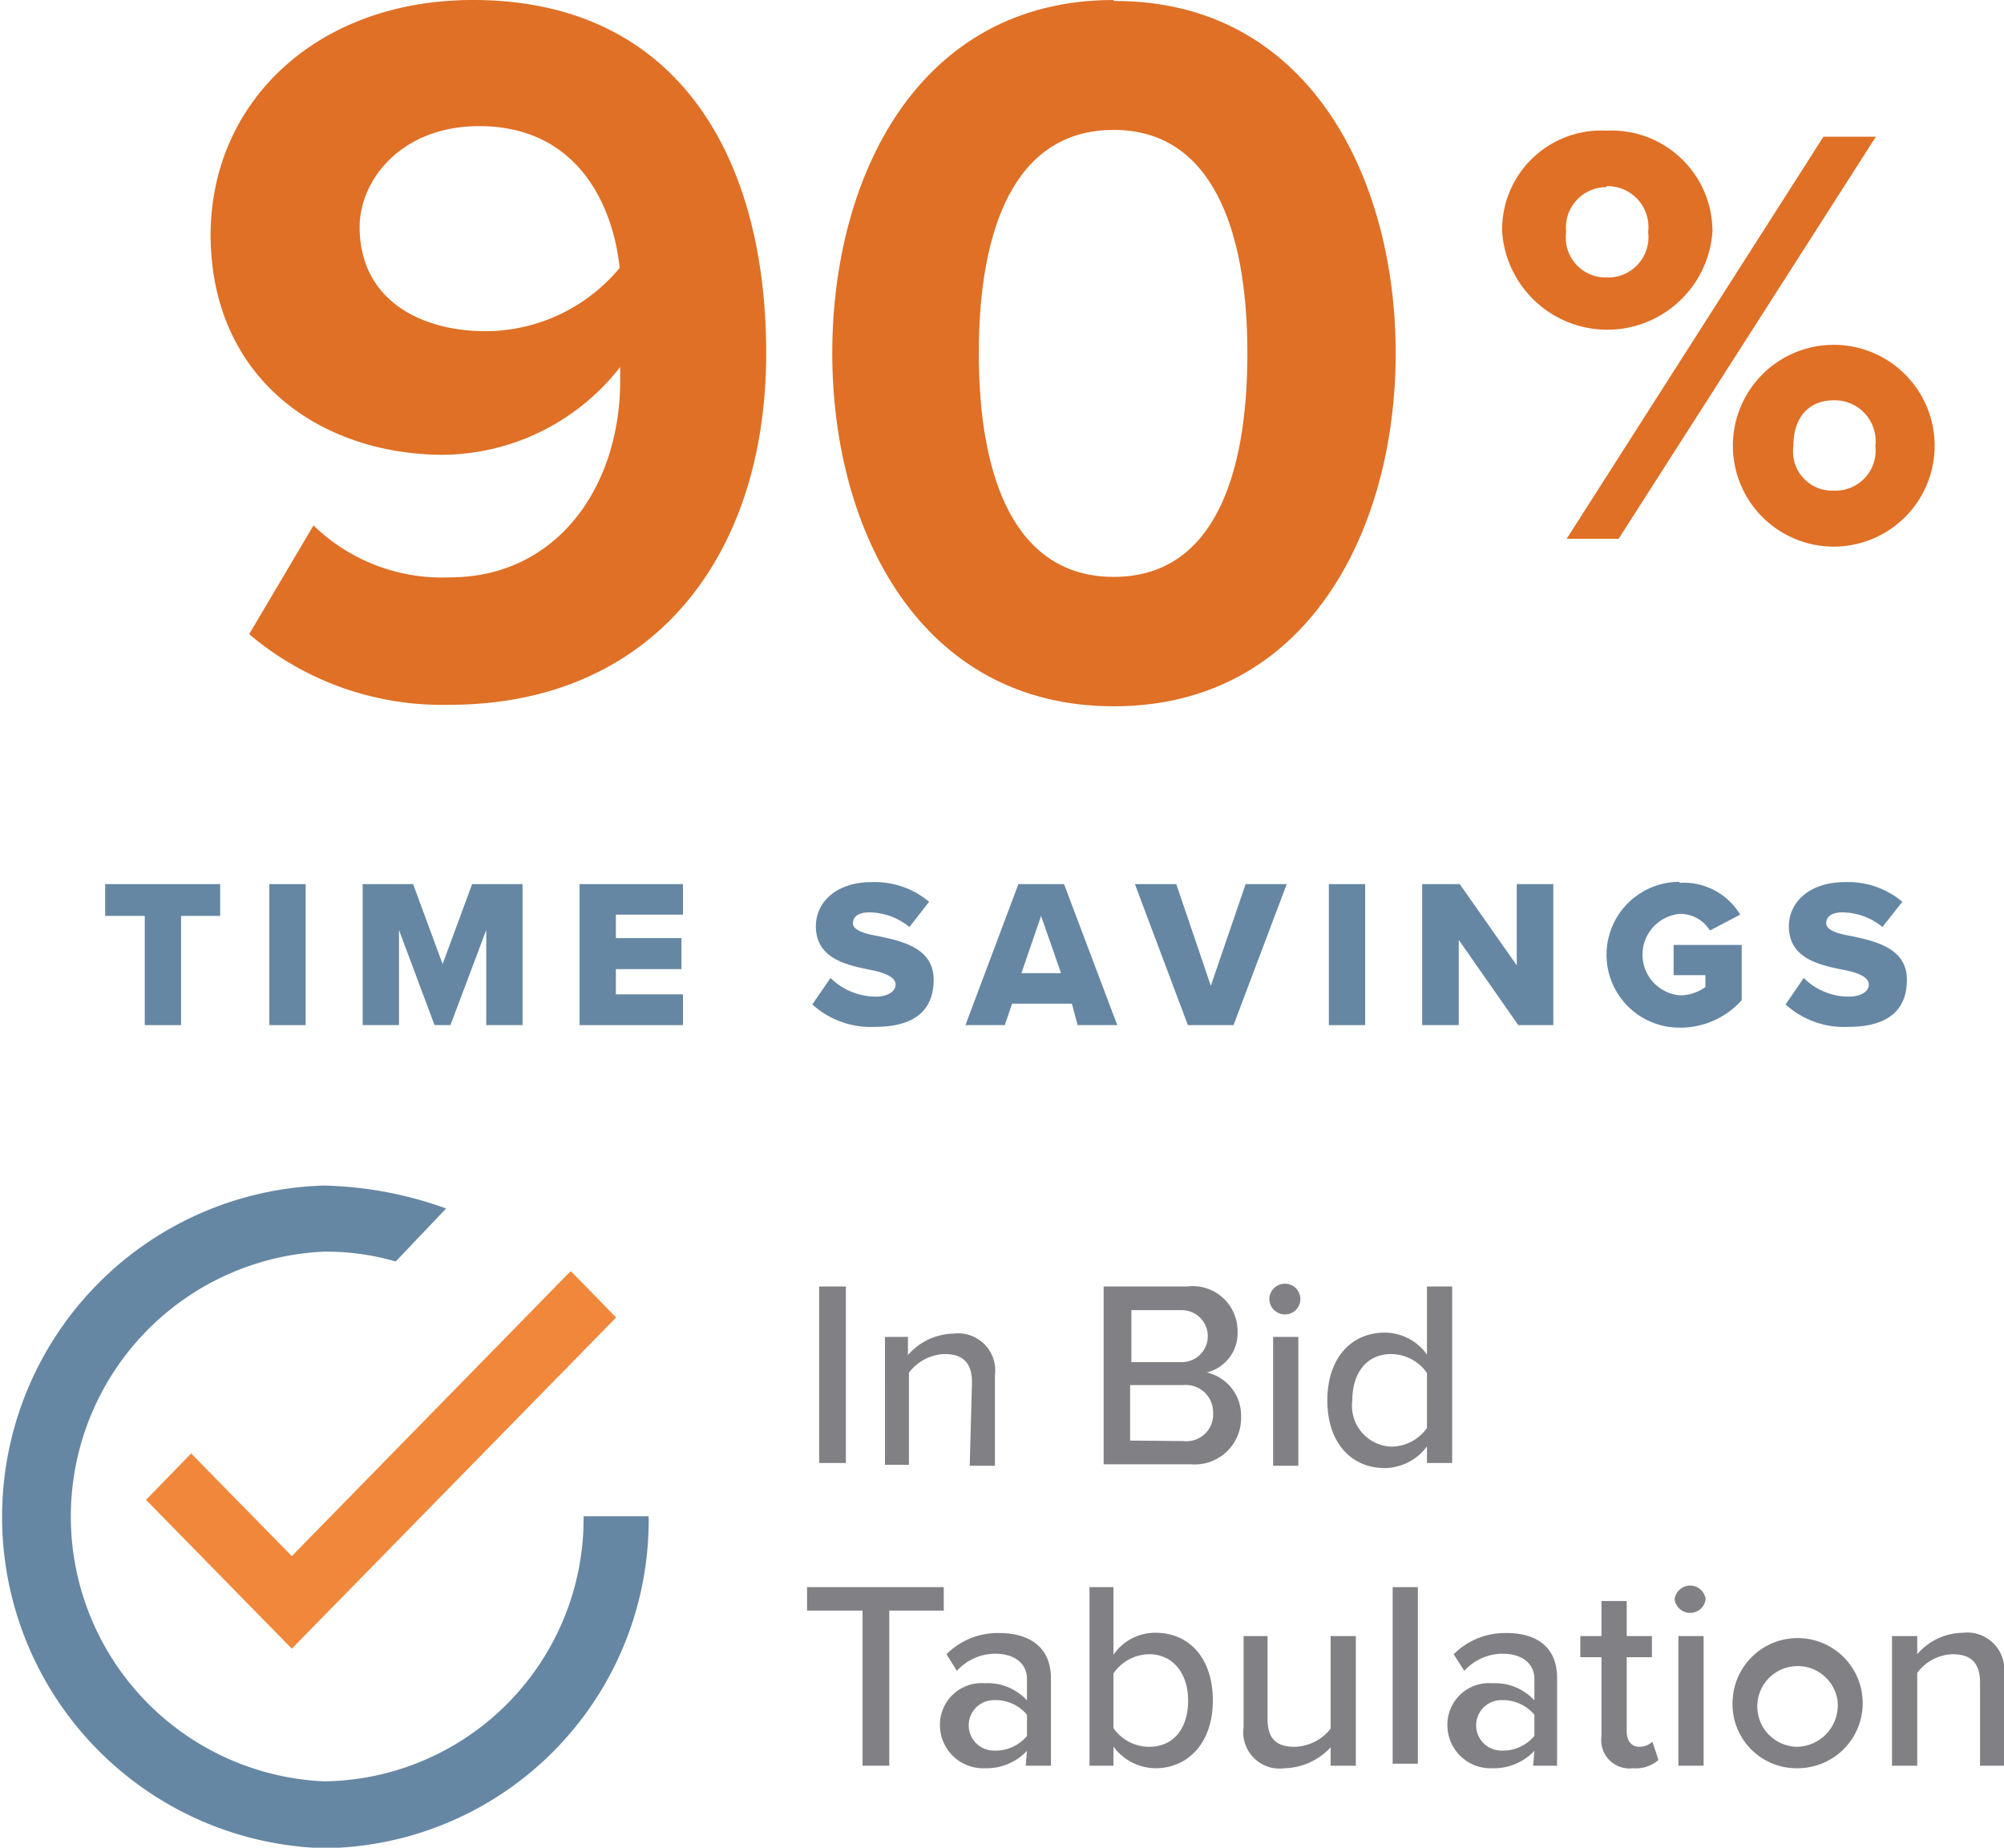 <svg xmlns="http://www.w3.org/2000/svg" xmlns:xlink="http://www.w3.org/1999/xlink" viewBox="0 0 79.46 73.25"><defs><style>.cls-1{fill:none;}.cls-2{fill:#6687a3;}.cls-3{clip-path:url(#clip-path);}.cls-4{fill:#818185;}.cls-5{fill:#df7026;}.cls-6{fill:#f0873b;}</style><clipPath id="clip-path" transform="translate(0 0)"><rect class="cls-1" width="103.73" height="80"/></clipPath></defs><g id="Layer_2" data-name="Layer 2"><g id="Layer_1-2" data-name="Layer 1"><polygon class="cls-2" points="5.74 36.31 4.17 36.31 4.17 35.05 8.73 35.05 8.73 36.31 7.18 36.31 7.18 40.64 5.74 40.64 5.74 36.31"/><rect class="cls-2" x="10.68" y="35.05" width="1.44" height="5.59"/><polygon class="cls-2" points="19.28 36.87 17.86 40.64 17.23 40.64 15.82 36.87 15.82 40.64 14.38 40.64 14.38 35.05 16.38 35.05 17.55 38.22 18.72 35.05 20.72 35.05 20.72 40.64 19.28 40.64 19.28 36.87"/><polygon class="cls-2" points="22.98 35.05 27.08 35.05 27.08 36.26 24.42 36.26 24.42 37.19 27.02 37.19 27.02 38.42 24.42 38.42 24.42 39.42 27.08 39.42 27.08 40.64 22.98 40.64 22.98 35.05"/><g class="cls-3"><path class="cls-2" d="M32.93,38.77a2.57,2.57,0,0,0,1.79.74c.49,0,.79-.21.79-.48s-.36-.45-.95-.57c-.92-.19-2.21-.42-2.21-1.74,0-.94.79-1.75,2.22-1.75a3.35,3.35,0,0,1,2.27.78l-.78,1a2.57,2.57,0,0,0-1.58-.58c-.47,0-.66.19-.66.43s.34.4,1,.51c.93.2,2.2.46,2.2,1.73s-.83,1.87-2.33,1.87a3.44,3.44,0,0,1-2.48-.89Z" transform="translate(0 0)"/></g><path class="cls-2" d="M40.5,38.58h1.57l-.79-2.27Zm2,1.21H40.13l-.29.85H38.28l2.1-5.59h1.81l2.11,5.59H42.73Z" transform="translate(0 0)"/><polygon class="cls-2" points="45 35.05 46.64 35.05 48.01 39.08 49.39 35.05 51.02 35.05 48.91 40.64 47.1 40.64 45 35.05"/><rect class="cls-2" x="52.69" y="35.05" width="1.44" height="5.59"/><polygon class="cls-2" points="57.84 37.26 57.84 40.64 56.39 40.64 56.39 35.05 57.88 35.05 60.14 38.27 60.14 35.05 61.59 35.05 61.59 40.64 60.2 40.64 57.84 37.26"/><g class="cls-3"><path class="cls-2" d="M66.59,35A2.61,2.61,0,0,1,69,36.26l-1.2.63a1.38,1.38,0,0,0-1.18-.66,1.62,1.62,0,0,0,0,3.23,1.75,1.75,0,0,0,1-.33v-.47H66.36v-1.2h2.7v2.19a3.25,3.25,0,0,1-2.47,1.09,2.89,2.89,0,1,1,0-5.78" transform="translate(0 0)"/><path class="cls-2" d="M71.52,38.77a2.52,2.52,0,0,0,1.78.74c.5,0,.8-.21.8-.48s-.36-.45-.95-.57c-.93-.19-2.22-.42-2.22-1.74,0-.94.8-1.75,2.23-1.75a3.35,3.35,0,0,1,2.27.78l-.79,1a2.55,2.55,0,0,0-1.57-.58c-.48,0-.66.19-.66.43s.34.4,1,.51c.92.2,2.2.46,2.2,1.73s-.83,1.87-2.33,1.87a3.44,3.44,0,0,1-2.48-.89Z" transform="translate(0 0)"/></g><path class="cls-4" d="M32.48,51h1.06v7H32.48Z" transform="translate(0 0)"/><path class="cls-4" d="M38.54,54.8c0-.84-.43-1.12-1.09-1.12a1.85,1.85,0,0,0-1.41.74v3.65h-.95V53H36v.72a2.46,2.46,0,0,1,1.81-.85,1.47,1.47,0,0,1,1.64,1.65v3.59h-1Z" transform="translate(0 0)"/><path class="cls-4" d="M43.76,51h3.31a1.78,1.78,0,0,1,2,1.79,1.6,1.6,0,0,1-1.22,1.62,1.75,1.75,0,0,1,1.36,1.74,1.84,1.84,0,0,1-2,1.9H43.76Zm3.1,3a1,1,0,1,0,0-2.06h-2V54Zm.06,3.13A1.06,1.06,0,0,0,48.1,56a1.08,1.08,0,0,0-1.18-1.09H44.81v2.2Z" transform="translate(0 0)"/><path class="cls-4" d="M50.33,51.5a.62.62,0,0,1,.62-.61.61.61,0,0,1,0,1.22A.62.62,0,0,1,50.33,51.5ZM50.48,53h1v5.11h-1Z" transform="translate(0 0)"/><path class="cls-4" d="M56.58,57.34a2.1,2.1,0,0,1-1.67.86c-1.33,0-2.28-1-2.28-2.68s.95-2.69,2.28-2.69a2.07,2.07,0,0,1,1.67.87V51h1v7h-1Zm0-2.91a1.75,1.75,0,0,0-1.41-.75c-1,0-1.55.77-1.55,1.84a1.62,1.62,0,0,0,1.55,1.83,1.74,1.74,0,0,0,1.41-.74Z" transform="translate(0 0)"/><path class="cls-4" d="M34.2,63.85H32v-.93h5.42v.93H35.26V70H34.2Z" transform="translate(0 0)"/><path class="cls-4" d="M40.72,69.41a2.2,2.2,0,0,1-1.67.69,1.71,1.71,0,0,1-1.78-1.7,1.65,1.65,0,0,1,1.78-1.67,2.11,2.11,0,0,1,1.67.68v-.85c0-.63-.52-1-1.25-1a2.06,2.06,0,0,0-1.53.68l-.41-.66a2.86,2.86,0,0,1,2.09-.84c1.11,0,2.05.49,2.05,1.79V70h-1Zm0-1.43a1.62,1.62,0,0,0-1.31-.58,1,1,0,1,0,0,2,1.62,1.62,0,0,0,1.31-.58Z" transform="translate(0 0)"/><path class="cls-4" d="M43.2,62.92h.95V65.6a2,2,0,0,1,1.67-.87c1.33,0,2.27,1,2.27,2.69s-1,2.68-2.27,2.68a2.09,2.09,0,0,1-1.67-.86V70H43.2Zm2.36,6.33c1,0,1.55-.76,1.55-1.83s-.59-1.84-1.55-1.84a1.75,1.75,0,0,0-1.41.76v2.17A1.73,1.73,0,0,0,45.56,69.25Z" transform="translate(0 0)"/><path class="cls-4" d="M52.76,69.27a2.56,2.56,0,0,1-1.82.83,1.44,1.44,0,0,1-1.63-1.63V64.86h.95v3.29c0,.85.42,1.1,1.08,1.1a1.87,1.87,0,0,0,1.42-.72V64.86h1V70h-1Z" transform="translate(0 0)"/><path class="cls-4" d="M55.22,62.92h1v7h-1Z" transform="translate(0 0)"/><path class="cls-4" d="M60.84,69.41a2.21,2.21,0,0,1-1.67.69,1.71,1.71,0,0,1-1.78-1.7,1.65,1.65,0,0,1,1.78-1.67,2.12,2.12,0,0,1,1.67.68v-.85c0-.63-.52-1-1.25-1a2.06,2.06,0,0,0-1.53.68l-.42-.66a2.88,2.88,0,0,1,2.1-.84c1.11,0,2,.49,2,1.79V70h-.95Zm0-1.43a1.63,1.63,0,0,0-1.31-.58,1,1,0,1,0,0,2,1.63,1.63,0,0,0,1.31-.58Z" transform="translate(0 0)"/><path class="cls-4" d="M63.5,68.84V65.7h-.84v-.84h.84V63.47h1v1.39h1v.84h-1v2.93c0,.36.17.62.5.62a.78.78,0,0,0,.52-.2l.24.72a1.34,1.34,0,0,1-1,.33A1.12,1.12,0,0,1,63.5,68.84Z" transform="translate(0 0)"/><path class="cls-4" d="M66.4,63.4a.62.62,0,0,1,1.23,0,.62.62,0,0,1-1.23,0Zm.15,1.46h1V70h-1Z" transform="translate(0 0)"/><path class="cls-4" d="M68.7,67.41a2.58,2.58,0,1,1,2.58,2.69A2.54,2.54,0,0,1,68.7,67.41Zm4.16,0a1.6,1.6,0,1,0-1.58,1.84A1.65,1.65,0,0,0,72.86,67.41Z" transform="translate(0 0)"/><path class="cls-4" d="M78.51,66.7c0-.84-.43-1.12-1.09-1.12a1.81,1.81,0,0,0-1.4.74V70h-1V64.86h1v.72a2.42,2.42,0,0,1,1.8-.85,1.47,1.47,0,0,1,1.64,1.65V70h-.95Z" transform="translate(0 0)"/><g class="cls-3"><path class="cls-5" d="M72.71,15.87c-.94,0-1.6.62-1.6,1.81a1.55,1.55,0,0,0,1.6,1.77,1.59,1.59,0,0,0,1.65-1.77,1.62,1.62,0,0,0-1.65-1.81m0-2.2a4,4,0,1,1,0,8,4,4,0,1,1,0-8M72.3,5.42h2.08L64.18,21.36H62.12Zm-8.6,2A1.6,1.6,0,0,0,62.1,9.2,1.58,1.58,0,0,0,63.7,11,1.6,1.6,0,0,0,65.35,9.2,1.62,1.62,0,0,0,63.7,7.38m0-2.2a4,4,0,0,1,4.2,4,4.18,4.18,0,0,1-8.34,0,3.93,3.93,0,0,1,4.14-4" transform="translate(0 0)"/><path class="cls-5" d="M19,5C15.92,5,14.26,7.13,14.26,9c0,2.87,2.39,4.13,5,4.13a6.93,6.93,0,0,0,5.31-2.51C24.3,8.06,22.85,5,19,5M12.43,20.83a7.33,7.33,0,0,0,5.39,2.06c4.34,0,6.77-3.69,6.77-7.78v-.56a9,9,0,0,1-7,3.48c-4.86,0-9.24-3-9.24-8.75C8.38,4,12.6,0,18.75,0c8.19,0,11.63,6.32,11.63,14,0,8.14-4.58,13.94-12.56,13.94a11.82,11.82,0,0,1-7.94-2.8Z" transform="translate(0 0)"/><path class="cls-5" d="M44.16,5.15C40.27,5.15,38.81,9,38.81,14s1.46,8.87,5.35,8.87S49.46,19,49.46,14,48,5.15,44.16,5.15m0-5.11C51.85,0,55.34,7,55.34,14S51.85,28,44.16,28,33,21,33,14,36.42,0,44.16,0" transform="translate(0 0)"/></g><polygon class="cls-6" points="7.58 57.62 5.79 59.46 11.57 65.36 24.43 52.23 22.63 50.39 11.57 61.69 7.58 57.62"/><g class="cls-3"><path class="cls-2" d="M23.14,60.11A10.42,10.42,0,0,1,12.86,70.62a10.51,10.51,0,0,1,0-21,9.93,9.93,0,0,1,2.83.39l2-2.1A15.19,15.19,0,0,0,12.86,47a13.14,13.14,0,0,0,0,26.27A13,13,0,0,0,25.72,60.11Z" transform="translate(0 0)"/></g></g></g></svg>